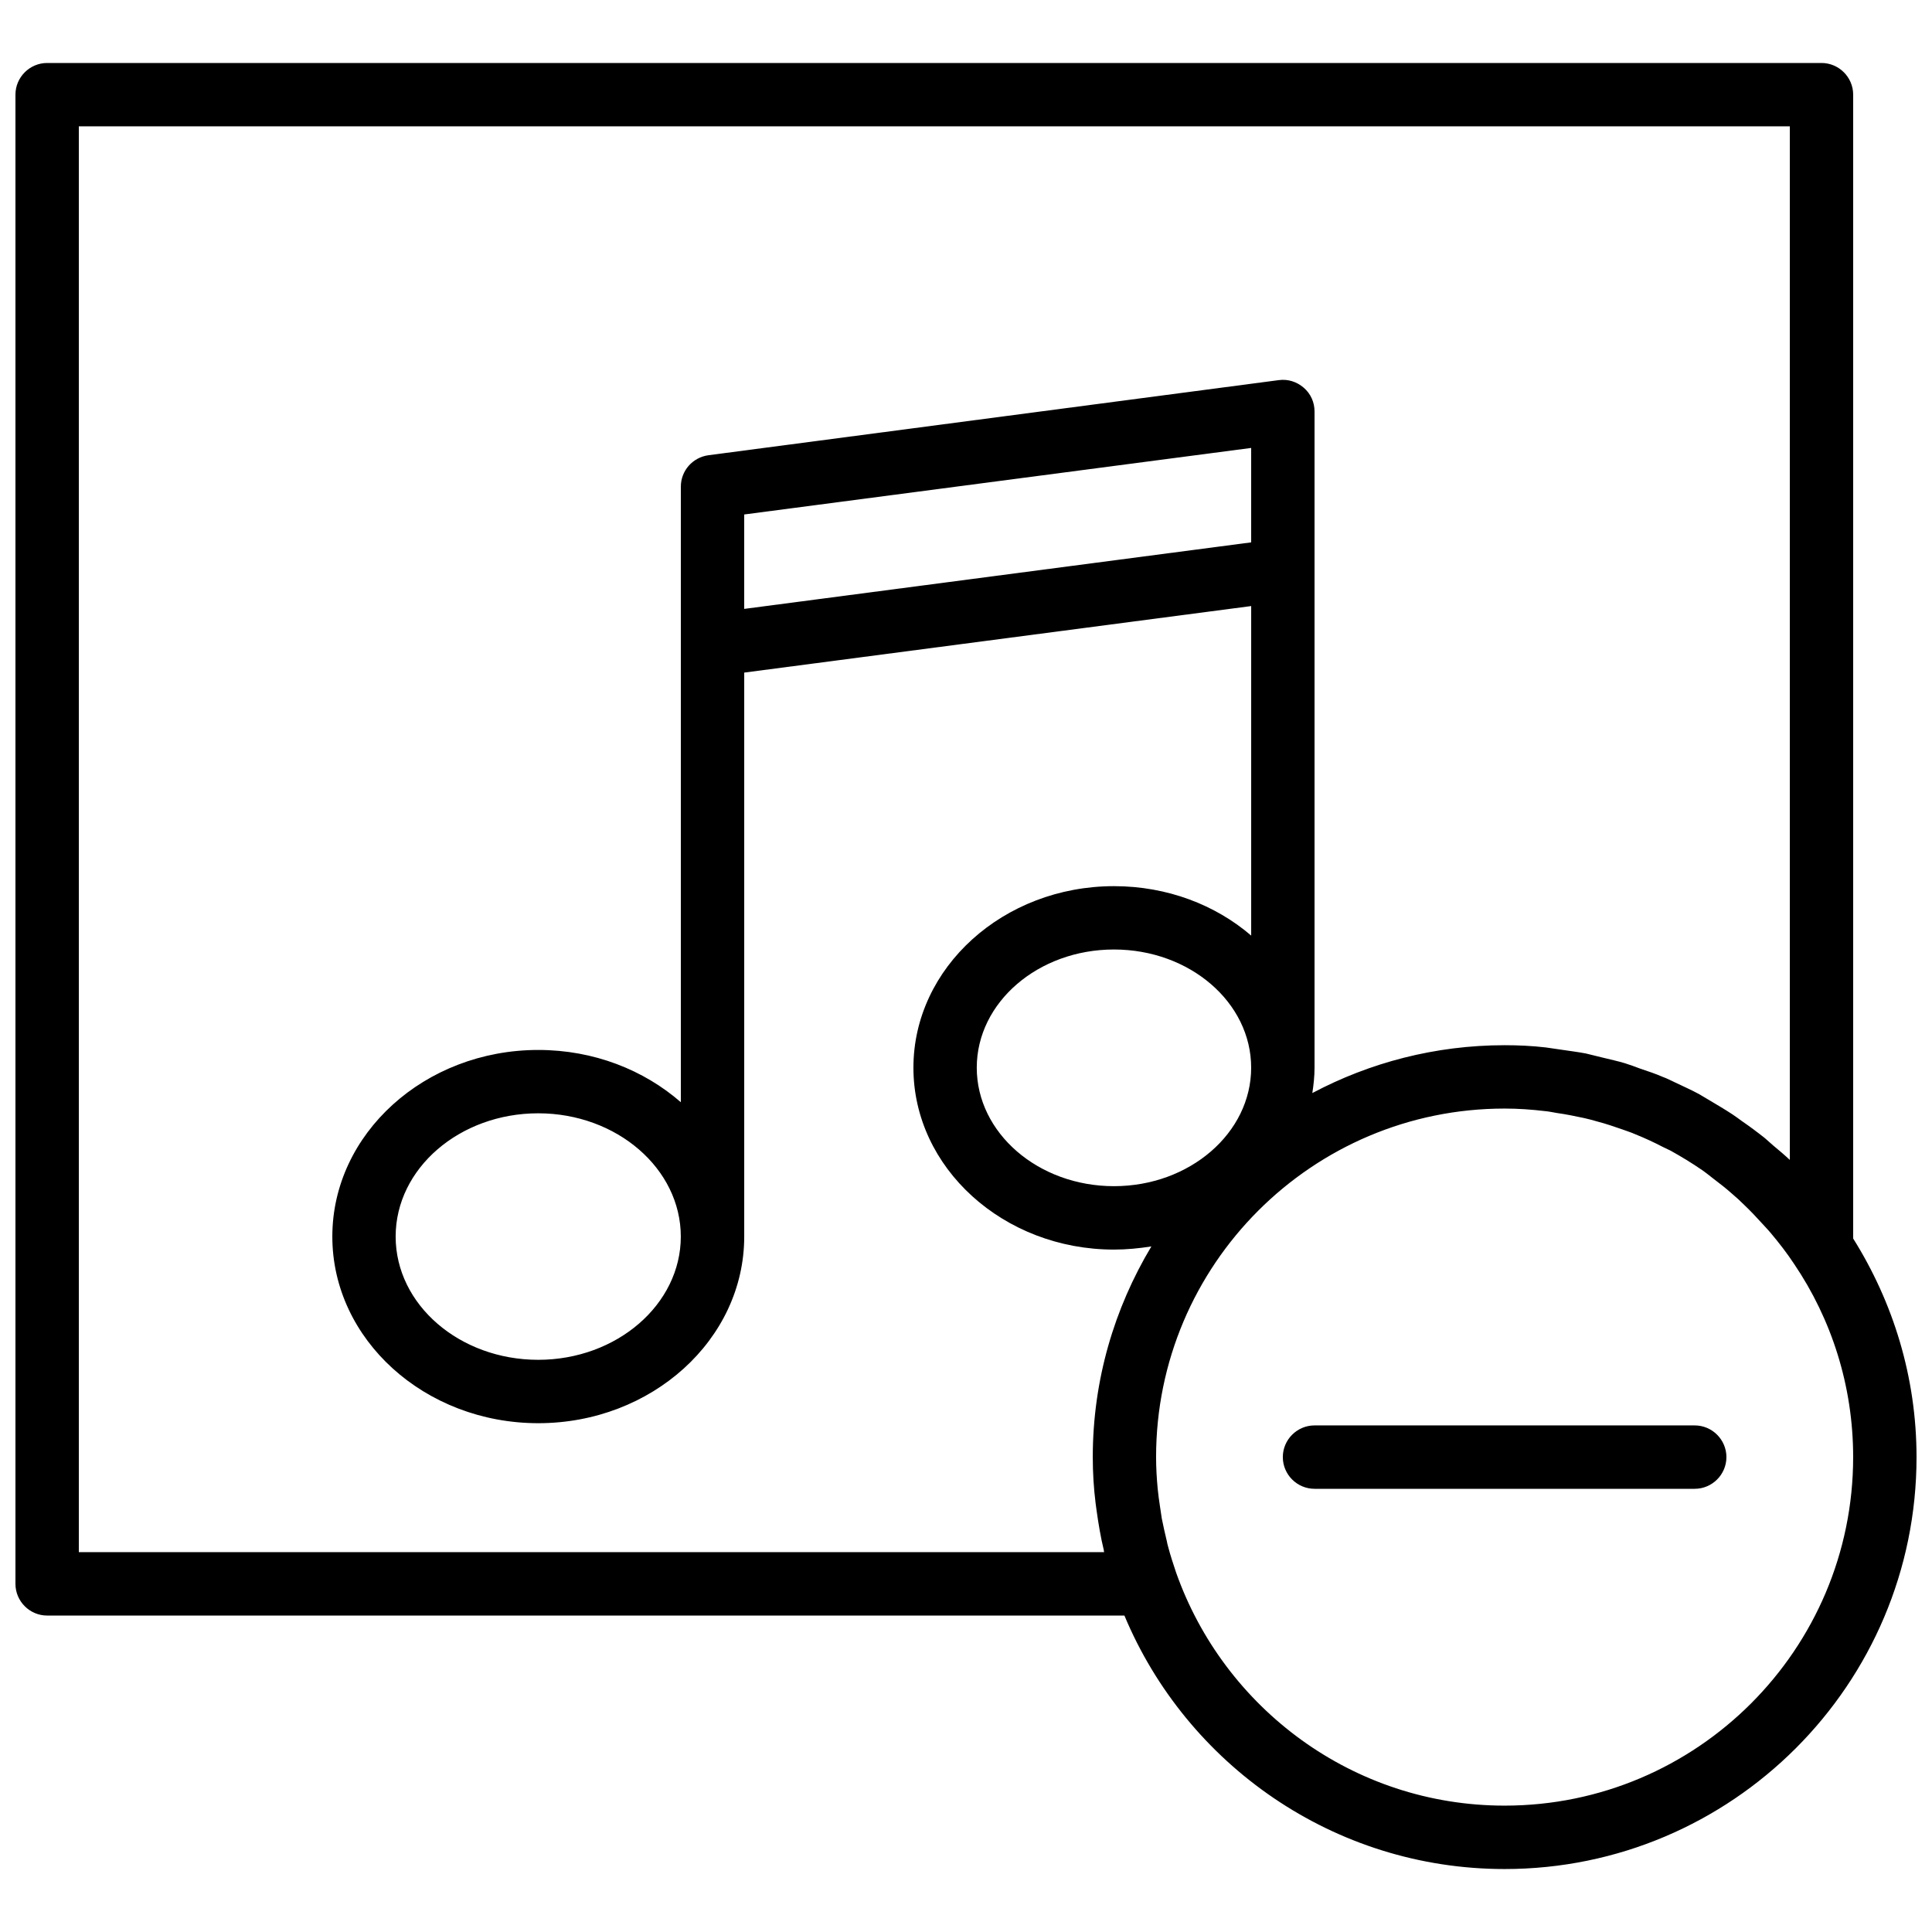 <?xml version="1.0" encoding="UTF-8"?>
<!-- Uploaded to: SVG Repo, www.svgrepo.com, Generator: SVG Repo Mixer Tools -->
<svg width="800px" height="800px" version="1.1" viewBox="144 144 512 512" xmlns="http://www.w3.org/2000/svg">
 <defs>
  <clipPath id="a">
   <path d="m148.09 160h503.81v480h-503.81z"/>
  </clipPath>
 </defs>
 <g clip-path="url(#a)">
  <path d="m635.11 472.21v-303.12c0-4.617-3.777-8.398-8.398-8.398h-470.22c-4.621 0-8.398 3.781-8.398 8.398v394.65c0 4.617 3.777 8.398 8.398 8.398h285.49c16.457 39.383 55.418 67.176 100.76 67.176 60.207 0 109.16-48.953 109.16-109.16-0.004-21.246-6.215-41.062-16.797-57.941zm-198.5 83.129h-271.72v-377.86h453.43v273.91c-1.426-1.344-2.938-2.602-4.449-3.863-0.754-0.672-1.426-1.258-2.184-1.93-2.016-1.594-4.031-3.106-6.129-4.535-0.754-0.586-1.512-1.09-2.352-1.68-2.016-1.344-4.199-2.602-6.297-3.863-0.922-0.504-1.762-1.09-2.688-1.594-2.016-1.09-4.113-2.016-6.215-3.023-1.09-0.504-2.184-1.09-3.359-1.512-1.93-0.84-3.945-1.512-5.961-2.184-1.344-0.504-2.688-1.008-4.031-1.426-1.93-0.586-3.945-1.008-5.961-1.512-1.512-0.336-2.938-0.754-4.449-1.09-2.184-0.418-4.367-0.672-6.551-1.008-1.344-0.168-2.688-0.418-4.031-0.586-3.609-0.426-7.305-0.594-10.914-0.594-18.391 0-35.77 4.617-50.969 12.68 0.336-2.184 0.586-4.449 0.586-6.719v-173.9c0-2.434-1.008-4.703-2.856-6.297-1.848-1.594-4.199-2.352-6.633-2.016l-151.14 19.902c-4.199 0.586-7.305 4.113-7.305 8.312v163.15c-9.824-8.566-23.09-13.855-37.785-13.855-30.062 0-54.578 22.168-54.578 49.457 0 27.289 24.52 49.457 54.578 49.457 30.062 0 54.578-22.168 54.578-49.457v-149.46l134.35-17.633v87.328c-9.488-8.145-22.25-13.098-36.359-13.098-29.305 0-53.152 21.578-53.152 48.113s23.848 48.199 53.152 48.199c3.359 0 6.719-0.336 9.91-0.84-9.82 16.371-15.531 35.434-15.531 55.836 0 4.113 0.25 8.23 0.754 12.258 0.082 0.586 0.168 1.258 0.25 1.848 0.504 3.609 1.09 7.137 1.93 10.578 0.004 0.172 0.004 0.34 0.09 0.508zm-95.387-252.58v-22.418l134.35-17.633v25.023l-134.35 17.633zm97.988 155.59c-20.07 0-36.359-14.105-36.359-31.402s16.289-31.32 36.359-31.32c20.07 0 36.359 14.023 36.359 31.32s-16.289 31.402-36.359 31.402zm-114.79 13.352c0 17.969-16.961 32.664-37.785 32.664s-37.785-14.609-37.785-32.664c0-18.055 16.961-32.664 37.785-32.664s37.785 14.695 37.785 32.664zm218.32 150.81c-40.223 0-74.395-25.863-87.074-61.801-0.754-2.266-1.512-4.535-2.098-6.801-0.168-0.504-0.25-1.008-0.336-1.426-0.504-2.016-0.922-4.031-1.344-6.047-0.168-1.09-0.336-2.266-0.504-3.359-0.25-1.512-0.418-3.023-0.586-4.535-0.258-2.773-0.426-5.543-0.426-8.398 0-50.969 41.395-92.363 92.363-92.363 3.609 0 7.137 0.25 10.664 0.672 1.09 0.082 2.098 0.336 3.191 0.504 2.434 0.336 4.871 0.84 7.223 1.344 1.176 0.25 2.352 0.586 3.527 0.922 2.266 0.586 4.449 1.344 6.633 2.098 1.09 0.418 2.266 0.754 3.359 1.258 2.519 1.008 4.871 2.098 7.305 3.359 0.672 0.336 1.426 0.672 2.098 1.008 2.856 1.594 5.625 3.273 8.312 5.121 1.09 0.754 2.098 1.594 3.191 2.434 1.68 1.258 3.273 2.519 4.871 3.945 1.09 0.922 2.098 1.848 3.106 2.856 1.594 1.512 3.191 3.191 4.703 4.871 0.754 0.84 1.594 1.68 2.352 2.602 2.184 2.602 4.281 5.289 6.215 8.23 9.824 14.531 15.617 32.164 15.617 51.141 0 50.969-41.395 92.367-92.363 92.367z"/>
 </g>
 <path d="m593.12 521.75h-100.76c-4.617 0-8.398 3.777-8.398 8.398 0 4.617 3.777 8.398 8.398 8.398h100.76c4.617 0 8.398-3.777 8.398-8.398s-3.781-8.398-8.398-8.398z"/>
</svg>